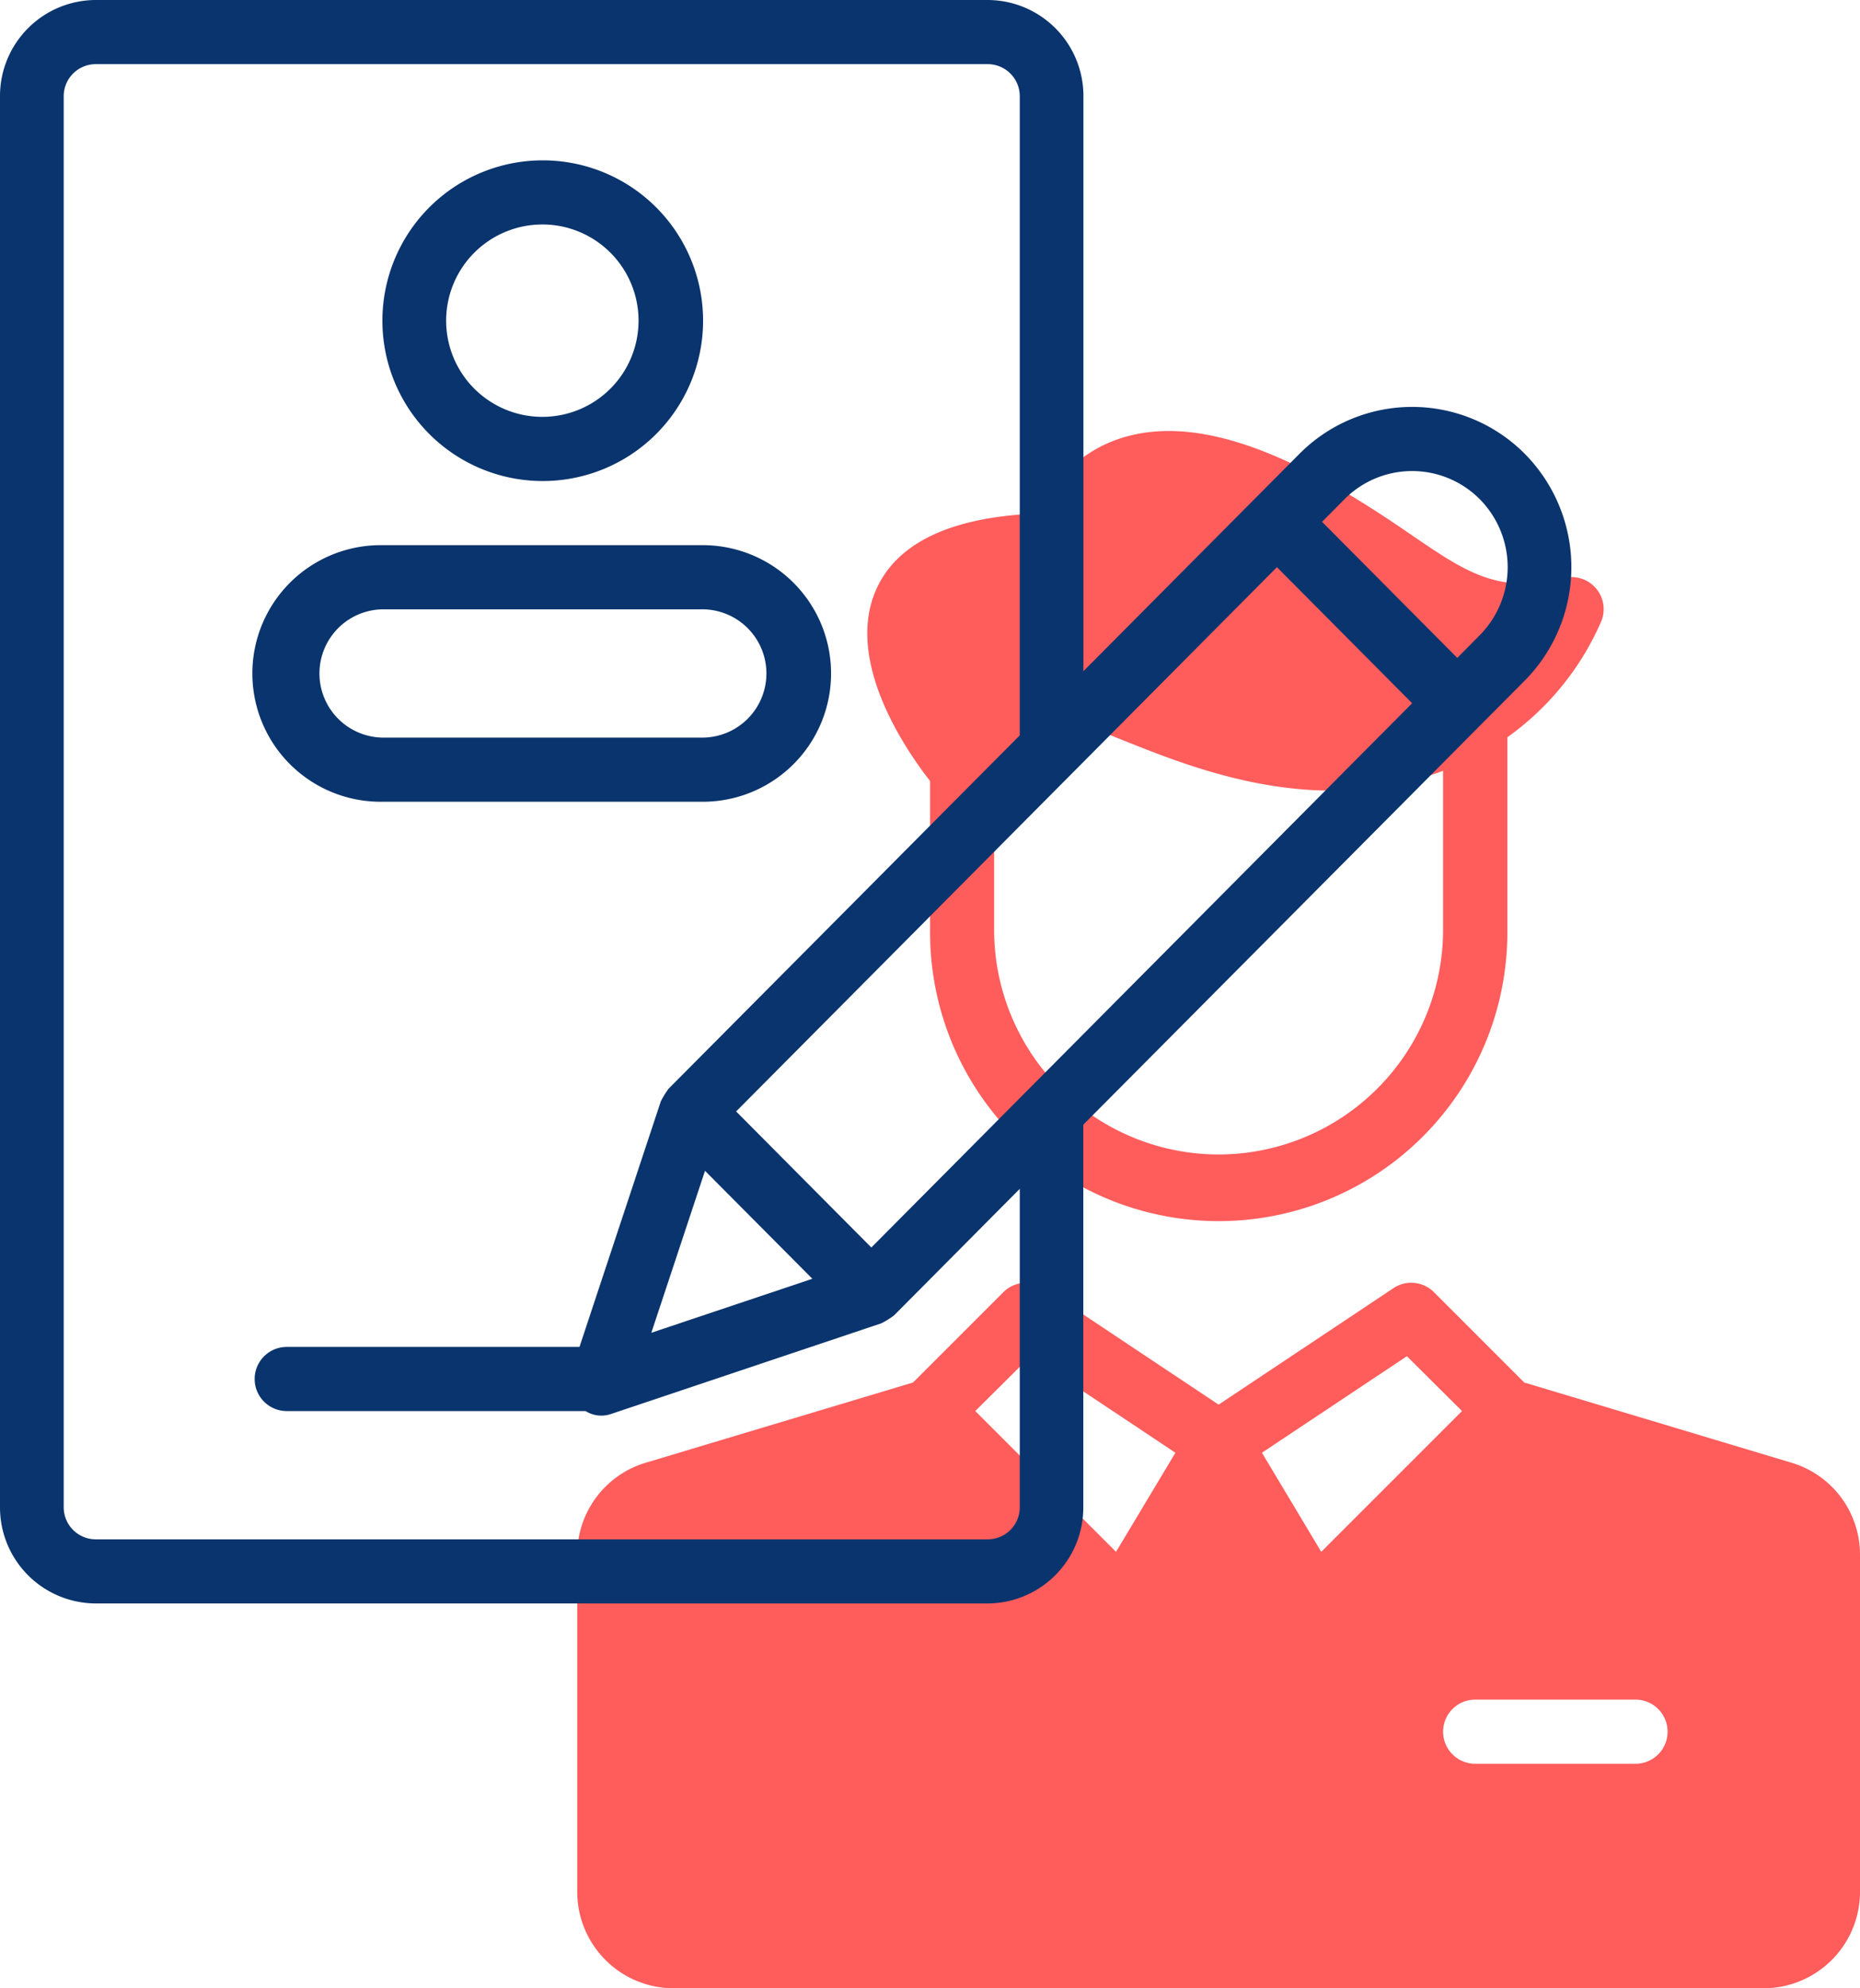 <svg xmlns="http://www.w3.org/2000/svg" width="80.436" height="85.983" viewBox="0 0 80.436 85.983"><path d="M67.618 25c-2.831.707-4.2-.237-6.689-1.942-3.843-2.635-9.233-5.845-13.352-3.736a6.322 6.322 0 0 0-2.763 2.887c-3.667.155-5.988 1.248-6.9 3.235-1.43 3.109 1.279 7.016 2.308 8.331v6.438a12.482 12.482 0 1 0 24.963 0v-8.33a12.025 12.025 0 0 0 4.075-5.047A1.387 1.387 0 0 0 67.618 25ZM52.699 49.925a9.719 9.719 0 0 1-9.708-9.708V33.64a5.385 5.385 0 0 1 2.7-2.451c1.653-.435 8.949 5.056 16.715 2.144v6.884a9.719 9.719 0 0 1-9.707 9.708Zm24.769 13.328-11.552-3.467-3.911-3.913a1.387 1.387 0 0 0-1.747-.166L52.7 60.743l-7.558-5.034a1.387 1.387 0 0 0-1.747.166l-3.912 3.911-11.552 3.467a4.148 4.148 0 0 0-2.968 3.994v14.575a4.173 4.173 0 0 0 4.16 4.16h47.153a4.173 4.173 0 0 0 4.16-4.16V67.247a4.148 4.148 0 0 0-2.968-3.994Zm-29.205 3.855-6.088-6.088 2.388-2.371 6.268 4.174Zm6.31-4.285 6.268-4.174 2.385 2.371-6.088 6.088Zm16.155 13.45h-6.934a1.387 1.387 0 1 1 0-2.774h6.934a1.387 1.387 0 0 1 0 2.774Z" fill="#ff5c5c"/><g fill="#0a346d"><path d="M65.939 19.625a6.866 6.866 0 0 0-9.744 0l-9.342 9.4V4.16A4.152 4.152 0 0 0 42.714 0H4.134A4.152 4.152 0 0 0 0 4.16v61.02a4.152 4.152 0 0 0 4.134 4.16h38.58a4.152 4.152 0 0 0 4.134-4.16V48.637l19.091-19.206a6.973 6.973 0 0 0 0-9.806ZM37.681 53.947l-5.847-5.883 23.387-23.537 5.847 5.884Zm-7.193-3.316L35.13 55.3l-6.963 2.335ZM44.1 65.181a1.387 1.387 0 0 1-1.379 1.387H4.134a1.387 1.387 0 0 1-1.379-1.387V4.16a1.387 1.387 0 0 1 1.379-1.386h38.58A1.387 1.387 0 0 1 44.1 4.16V31.8L28.911 47.083a3.973 3.973 0 0 0-.333.541L25.06 58.247H12.4a1.387 1.387 0 1 0 0 2.774h12.925a1.273 1.273 0 0 0 1.1.126l11.694-3.923a4.054 4.054 0 0 0 .538-.334l5.443-5.479ZM63.991 27.47l-.971.98-5.847-5.884.971-.98a4.123 4.123 0 0 1 5.847 0 4.185 4.185 0 0 1 0 5.884Z"/><path d="M23.428 20.802a6.934 6.934 0 1 0-6.891-6.934 6.934 6.934 0 0 0 6.891 6.934Zm0-11.095a4.16 4.16 0 1 1-4.134 4.16 4.16 4.16 0 0 1 4.134-4.159Zm-6.892 24.964h13.781a5.548 5.548 0 1 0 0-11.095H16.536a5.548 5.548 0 1 0 0 11.095Zm0-8.321h13.781a2.774 2.774 0 1 1 0 5.547H16.536a2.774 2.774 0 0 1 0-5.547Z"/></g></svg>